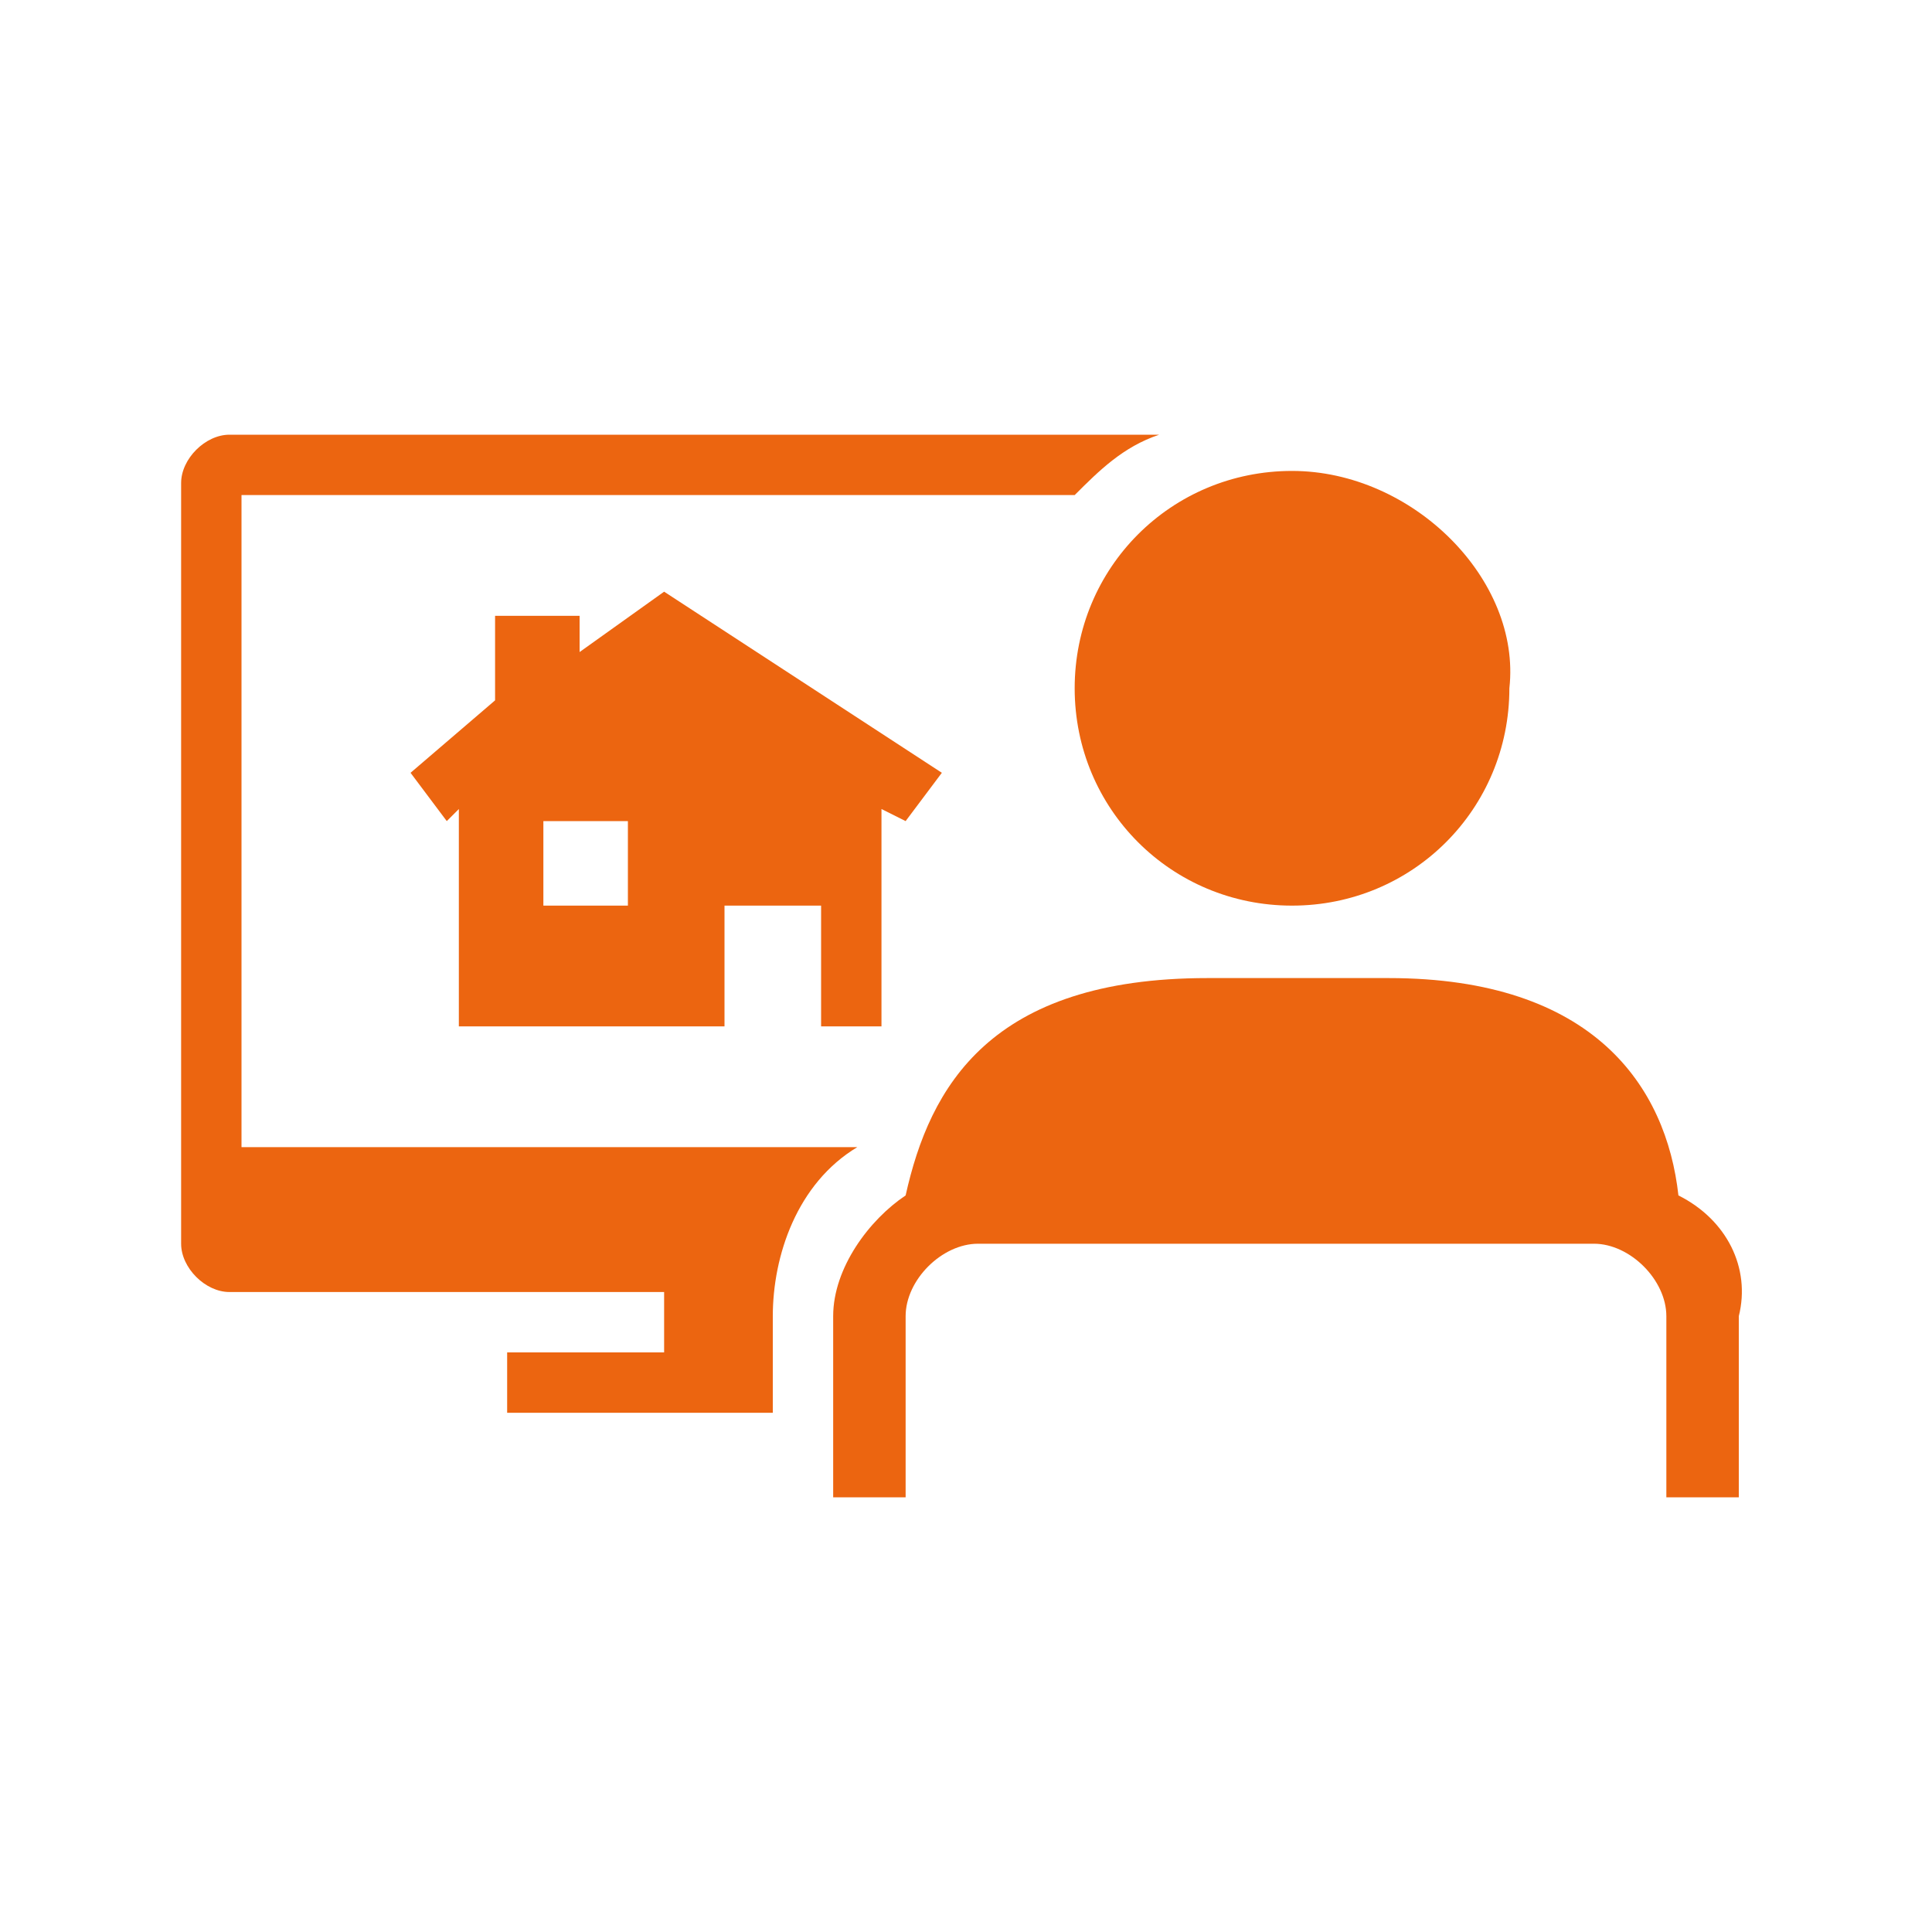 <?xml version="1.0" encoding="utf-8"?>
<!-- Generator: Adobe Illustrator 27.8.1, SVG Export Plug-In . SVG Version: 6.00 Build 0)  -->
<svg version="1.1" id="Calque_1" xmlns="http://www.w3.org/2000/svg" xmlns:xlink="http://www.w3.org/1999/xlink" x="0px" y="0px"
	 viewBox="0 0 16 16" style="enable-background:new 0 0 16 16;" xml:space="preserve">
<style type="text/css">
	.st0{fill:#EC6510;}
</style>
<g>
	<path class="st0" d="M5.5,10.8v0.4H4.2v0.5h2.2v-0.8c0-0.5,0.2-1.1,0.7-1.4H2V4.1h6.9c0.2-0.2,0.4-0.4,0.7-0.5H1.9
		c-0.2,0-0.4,0.2-0.4,0.4v6.3c0,0.2,0.2,0.4,0.4,0.4H5.5z"/>
	<path class="st0" d="M13.9,9.9c-0.1-0.9-0.7-1.8-2.4-1.8H10C8.2,8.1,7.7,9,7.5,9.9c-0.3,0.2-0.6,0.6-0.6,1v1.5h0.6v-1.5
		c0-0.3,0.3-0.6,0.6-0.6h5.1c0.3,0,0.6,0.3,0.6,0.6v1.5h0.6v-1.5C14.5,10.5,14.3,10.1,13.9,9.9z"/>
	<path class="st0" d="M10.7,3.9c-1,0-1.8,0.8-1.8,1.8c0,1,0.8,1.8,1.8,1.8c1,0,1.8-0.8,1.8-1.8C12.6,4.8,11.7,3.9,10.7,3.9z"/>
	<path class="st0" d="M7.3,8.5V6.7l0.2,0.1l0.3-0.4L5.5,4.9L4.8,5.4V5.1H4.1v0.7L3.4,6.4l0.3,0.4l0.1-0.1v1.8H6v-1h0.8v1H7.3z
		 M5.2,7.5H4.5V6.8h0.7V7.5z"/>
</g>
</svg>
